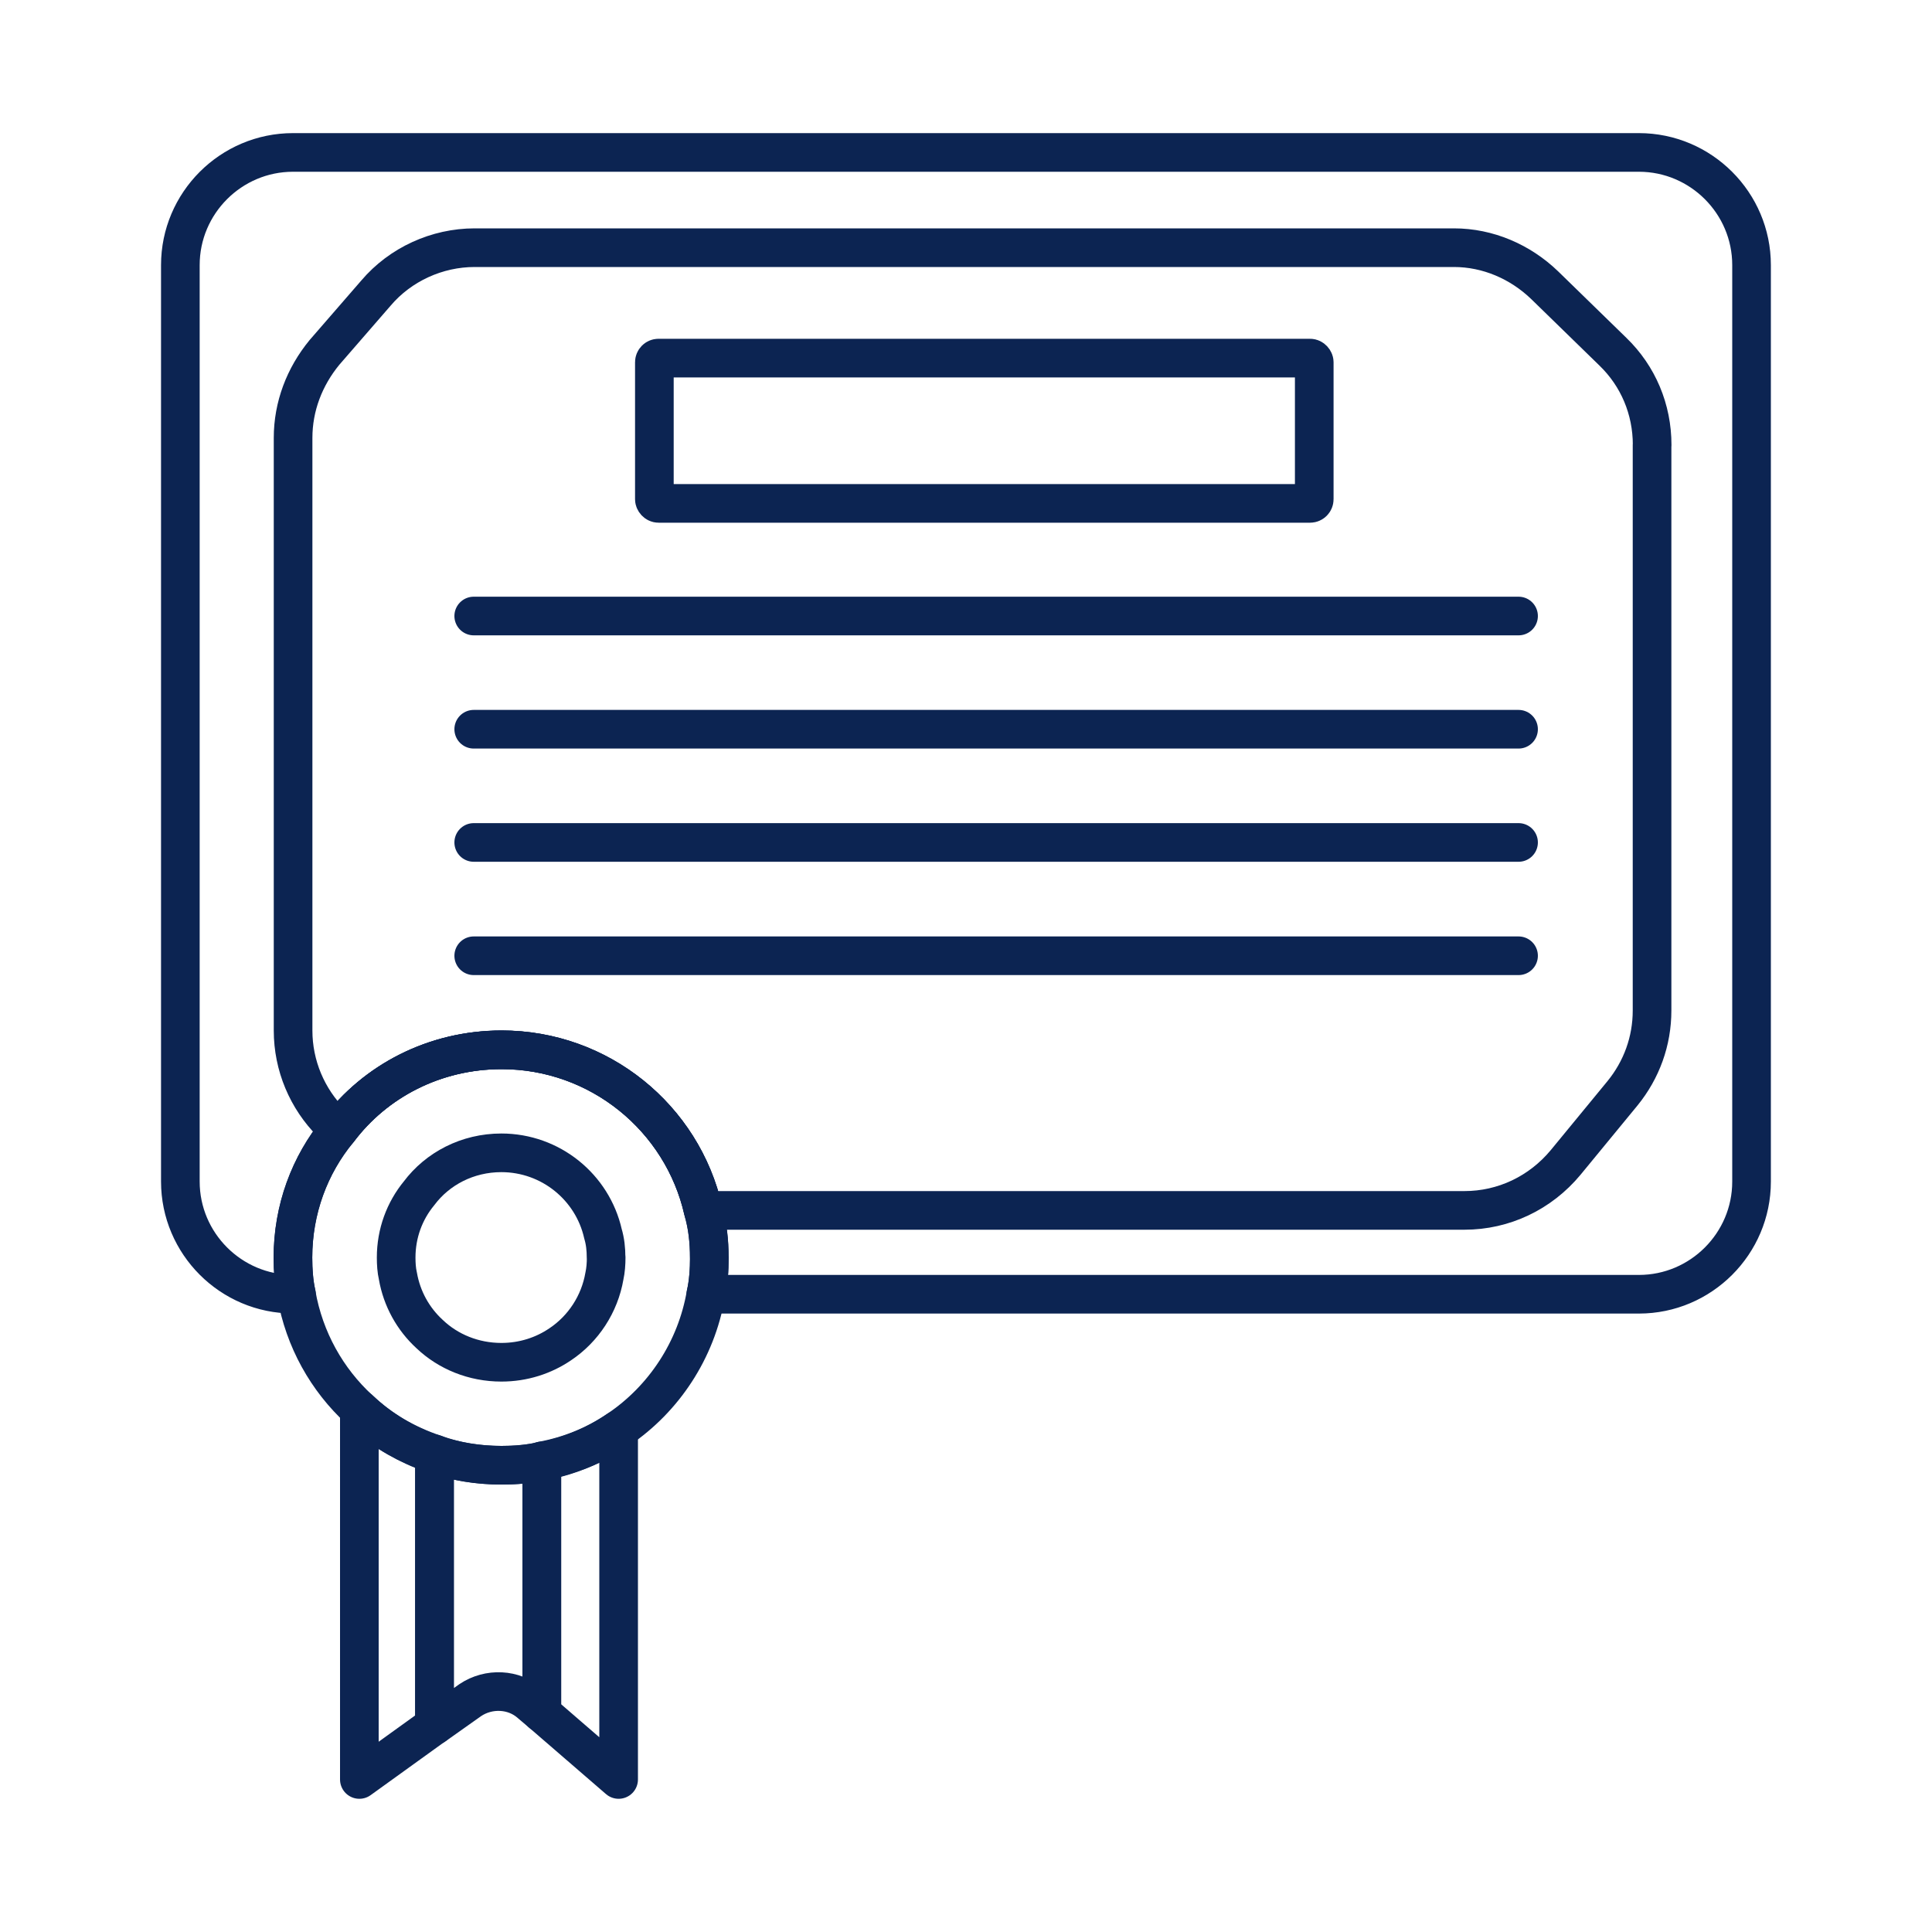 <?xml version="1.0" encoding="UTF-8"?><svg id="Layer_1" xmlns="http://www.w3.org/2000/svg" viewBox="0 0 200 200"><defs><style>.cls-1{fill:none;stroke:#0c2452;stroke-linecap:round;stroke-linejoin:round;stroke-width:4px;}</style></defs><path class="cls-1" d="m181.32,27.44v94.88c0,6.42-5.24,11.66-11.66,11.66h-96.59c.27-1.17.36-2.53.36-3.79,0-1.72-.18-3.34-.63-4.88-2.17-9.58-10.75-16.63-20.87-16.63-6.96,0-13.1,3.25-16.9,8.31-2.98,3.61-4.7,8.22-4.7,13.19,0,1.27.09,2.62.36,3.79h-.36c-6.42,0-11.66-5.24-11.66-11.66V27.44c0-6.42,5.24-11.66,11.66-11.66h139.33c6.42,0,11.66,5.24,11.66,11.66Z"/><path class="cls-1" d="m171.02,46.06v58.55c0,3.16-1.08,6.14-3.07,8.58l-5.87,7.14c-2.62,3.16-6.42,4.97-10.48,4.97h-78.79c-2.17-9.58-10.75-16.63-20.87-16.63-6.96,0-13.1,3.25-16.9,8.31l-.72-.72c-2.53-2.53-3.98-5.96-3.98-9.58v-61.35c0-3.25,1.17-6.32,3.25-8.85l5.33-6.14c2.53-2.98,6.33-4.7,10.21-4.7h101.38c3.52,0,6.87,1.45,9.4,3.89l7.05,6.87c2.62,2.53,4.07,5.96,4.07,9.67Z"/><rect class="cls-1" x="67.74" y="37.07" width="68.31" height="15.04" rx=".43" ry=".43"/><line class="cls-1" x1="49.04" y1="63.77" x2="157.2" y2="63.77"/><line class="cls-1" x1="49.04" y1="75.49" x2="157.2" y2="75.49"/><line class="cls-1" x1="49.04" y1="87.21" x2="157.2" y2="87.21"/><line class="cls-1" x1="49.04" y1="98.94" x2="157.2" y2="98.94"/><path class="cls-1" d="m73.43,130.18c0,1.27-.09,2.62-.36,3.79-.99,5.78-4.34,10.84-9.04,14.01-3.43,2.35-7.59,3.7-12.11,3.7-5.69,0-10.93-2.17-14.73-5.78-3.34-3.07-5.69-7.23-6.51-11.93-.27-1.17-.36-2.53-.36-3.79,0-4.97,1.72-9.58,4.7-13.19,3.8-5.06,9.94-8.31,16.9-8.31,10.12,0,18.7,7.05,20.87,16.63.45,1.54.63,3.16.63,4.88Z"/><path class="cls-1" d="m56.09,151.23v26.11l-1.17-.99c-1.72-1.54-4.34-1.63-6.23-.36l-3.7,2.62v-28.1c2.17.81,4.52,1.17,6.96,1.17,1.45,0,2.8-.09,4.16-.45Z"/><path class="cls-1" d="m37.2,145.9c2.17,2.08,4.79,3.61,7.77,4.61v28.1l-7.77,5.6v-38.31Z"/><path class="cls-1" d="m64.04,147.98v36.23l-7.95-6.87v-26.11c2.89-.54,5.6-1.63,7.95-3.25Z"/><path class="cls-1" d="m62.75,130.18c0,.64-.05,1.32-.18,1.91-.5,2.92-2.19,5.47-4.56,7.06-1.73,1.18-3.83,1.87-6.11,1.87-2.87,0-5.51-1.09-7.43-2.92-1.69-1.55-2.87-3.64-3.28-6.01-.14-.59-.18-1.28-.18-1.91,0-2.51.87-4.83,2.37-6.65,1.91-2.55,5.01-4.19,8.52-4.19,5.1,0,9.43,3.55,10.52,8.38.23.77.32,1.59.32,2.46Z"/></svg>